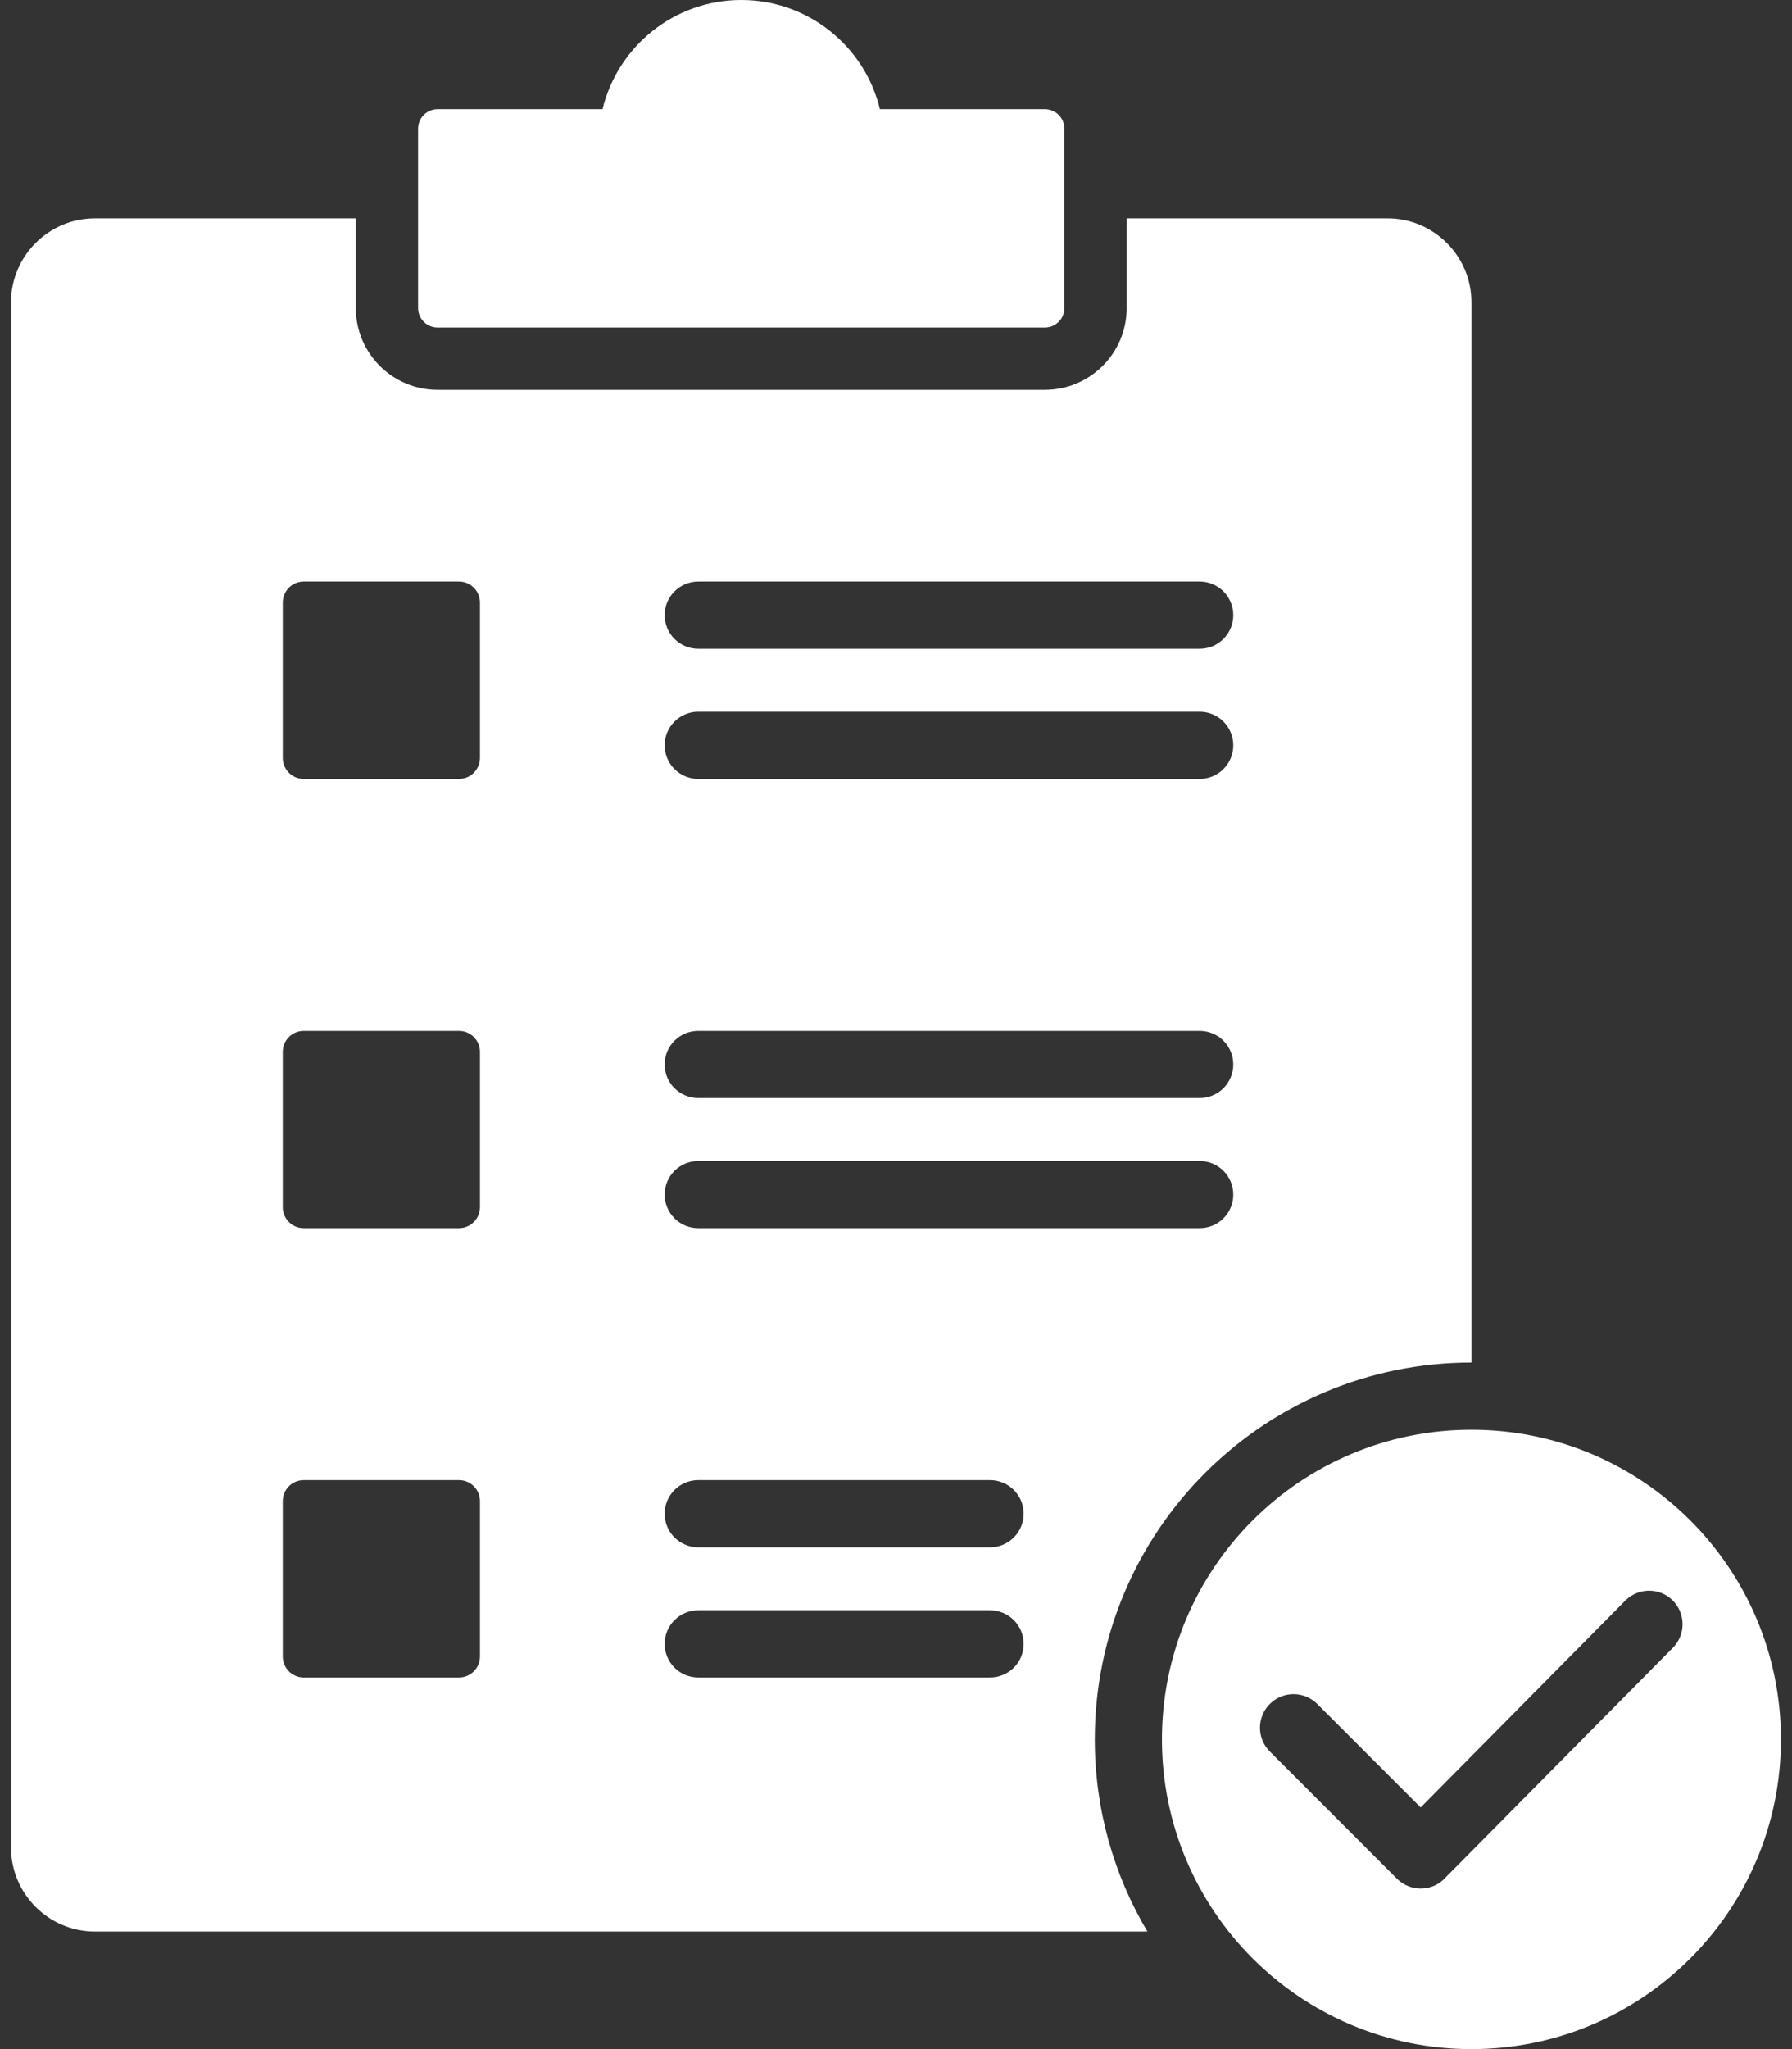 <svg width="42" height="48" viewBox="0 0 42 48" fill="none" xmlns="http://www.w3.org/2000/svg">
<rect x="0" y="0" width="42" height="48" fill="#333333" stroke="none"/>
<path fill-rule="evenodd" clip-rule="evenodd" d="M10.758 28.77H7.118C6.988 28.77 6.863 28.718 6.771 28.626C6.679 28.534 6.627 28.409 6.627 28.279V24.639C6.627 24.509 6.679 24.384 6.771 24.292C6.863 24.2 6.988 24.148 7.118 24.148H10.758C10.888 24.148 11.013 24.2 11.105 24.292C11.197 24.384 11.249 24.509 11.249 24.639V28.279C11.249 28.409 11.197 28.534 11.105 28.626C11.013 28.718 10.888 28.77 10.758 28.77ZM10.255 7.672H24.49C24.611 7.672 24.727 7.624 24.812 7.538C24.898 7.453 24.946 7.337 24.946 7.216V3.013C24.946 2.893 24.898 2.777 24.812 2.691C24.727 2.606 24.611 2.558 24.49 2.557H20.623C20.27 1.09 18.948 0 17.373 0C15.797 0 14.476 1.09 14.122 2.557H10.255C10.134 2.558 10.018 2.606 9.933 2.691C9.847 2.777 9.799 2.893 9.799 3.013V7.216C9.799 7.337 9.847 7.453 9.933 7.538C10.018 7.624 10.134 7.672 10.255 7.672ZM34.487 33.492C30.481 33.492 27.233 36.739 27.233 40.746C27.233 44.752 30.481 48 34.487 48C38.494 48 41.741 44.752 41.741 40.746C41.741 36.739 38.494 33.492 34.487 33.492ZM29.761 39.916C29.909 39.768 30.109 39.685 30.317 39.685C30.526 39.685 30.726 39.768 30.874 39.916L33.297 42.339L38.101 37.486C38.248 37.342 38.447 37.261 38.653 37.262C38.86 37.262 39.057 37.344 39.204 37.49C39.35 37.636 39.433 37.833 39.435 38.039C39.437 38.246 39.358 38.444 39.214 38.593L33.897 43.963C33.826 44.045 33.739 44.113 33.642 44.16C33.544 44.208 33.438 44.234 33.329 44.239C33.221 44.243 33.112 44.225 33.011 44.185C32.91 44.146 32.818 44.086 32.741 44.009L29.761 41.028C29.688 40.955 29.63 40.868 29.59 40.773C29.551 40.678 29.53 40.575 29.53 40.472C29.53 40.369 29.551 40.266 29.59 40.171C29.63 40.075 29.688 39.989 29.761 39.916ZM24.49 9.132H10.255C9.198 9.132 8.339 8.273 8.339 7.216V5.115H2.225C1.141 5.115 0.258 5.998 0.258 7.082V43.279C0.258 44.362 1.141 45.246 2.225 45.246H26.892C26.109 43.928 25.659 42.39 25.659 40.746C25.659 35.87 29.612 31.918 34.487 31.918V7.082C34.487 5.998 33.604 5.115 32.52 5.115H26.406V7.216C26.406 8.273 25.547 9.132 24.49 9.132ZM6.627 38.803V35.164C6.627 35.033 6.679 34.908 6.771 34.816C6.863 34.724 6.988 34.672 7.118 34.672H10.758C10.888 34.672 11.013 34.724 11.105 34.816C11.197 34.908 11.249 35.033 11.249 35.164V38.803C11.249 38.934 11.197 39.059 11.105 39.151C11.013 39.243 10.888 39.295 10.758 39.295H7.118C6.988 39.295 6.863 39.243 6.771 39.151C6.679 39.059 6.627 38.934 6.627 38.803ZM16.364 36.246C16.156 36.246 15.956 36.163 15.808 36.015C15.66 35.868 15.578 35.668 15.578 35.459C15.578 35.25 15.66 35.05 15.808 34.903C15.956 34.755 16.156 34.672 16.364 34.672H23.205C23.414 34.672 23.614 34.755 23.762 34.903C23.909 35.05 23.992 35.25 23.992 35.459C23.992 35.668 23.909 35.868 23.762 36.015C23.614 36.163 23.414 36.246 23.205 36.246H16.364ZM10.758 18.246H7.118C6.988 18.246 6.863 18.194 6.771 18.102C6.679 18.009 6.627 17.884 6.627 17.754V14.115C6.627 13.984 6.679 13.859 6.771 13.767C6.863 13.675 6.988 13.623 7.118 13.623H10.758C10.888 13.623 11.013 13.675 11.105 13.767C11.197 13.86 11.249 13.984 11.249 14.115V17.754C11.249 17.884 11.197 18.009 11.105 18.102C11.013 18.194 10.888 18.246 10.758 18.246ZM16.364 28.77C16.156 28.77 15.956 28.688 15.808 28.54C15.66 28.392 15.578 28.192 15.578 27.984C15.578 27.775 15.66 27.575 15.808 27.427C15.956 27.28 16.156 27.197 16.364 27.197H28.118C28.327 27.197 28.527 27.28 28.675 27.427C28.822 27.575 28.905 27.775 28.905 27.984C28.905 28.192 28.822 28.392 28.675 28.54C28.527 28.688 28.327 28.77 28.118 28.77H16.364ZM16.364 25.721C16.156 25.721 15.956 25.638 15.808 25.491C15.66 25.343 15.578 25.143 15.578 24.934C15.578 24.726 15.66 24.526 15.808 24.378C15.956 24.23 16.156 24.148 16.364 24.148H28.118C28.327 24.148 28.527 24.23 28.675 24.378C28.822 24.526 28.905 24.726 28.905 24.934C28.905 25.143 28.822 25.343 28.675 25.491C28.527 25.638 28.327 25.721 28.118 25.721H16.364ZM16.364 18.246C16.156 18.246 15.956 18.163 15.808 18.015C15.66 17.868 15.578 17.668 15.578 17.459C15.578 17.25 15.66 17.05 15.808 16.903C15.956 16.755 16.156 16.672 16.364 16.672H28.118C28.327 16.672 28.527 16.755 28.675 16.903C28.822 17.05 28.905 17.25 28.905 17.459C28.905 17.668 28.822 17.868 28.675 18.015C28.527 18.163 28.327 18.246 28.118 18.246H16.364ZM16.364 15.197C16.156 15.197 15.956 15.114 15.808 14.966C15.66 14.819 15.578 14.618 15.578 14.41C15.578 14.201 15.66 14.001 15.808 13.854C15.956 13.706 16.156 13.623 16.364 13.623H28.118C28.327 13.623 28.527 13.706 28.675 13.854C28.822 14.001 28.905 14.201 28.905 14.41C28.905 14.618 28.822 14.819 28.675 14.966C28.527 15.114 28.327 15.197 28.118 15.197H16.364ZM16.364 39.295C16.156 39.295 15.956 39.212 15.808 39.065C15.66 38.917 15.578 38.717 15.578 38.508C15.578 38.3 15.66 38.099 15.808 37.952C15.956 37.804 16.156 37.721 16.364 37.721H23.205C23.414 37.721 23.614 37.804 23.762 37.952C23.909 38.099 23.992 38.3 23.992 38.508C23.992 38.717 23.909 38.917 23.762 39.065C23.614 39.212 23.414 39.295 23.205 39.295H16.364Z" fill="white"/>
</svg>
